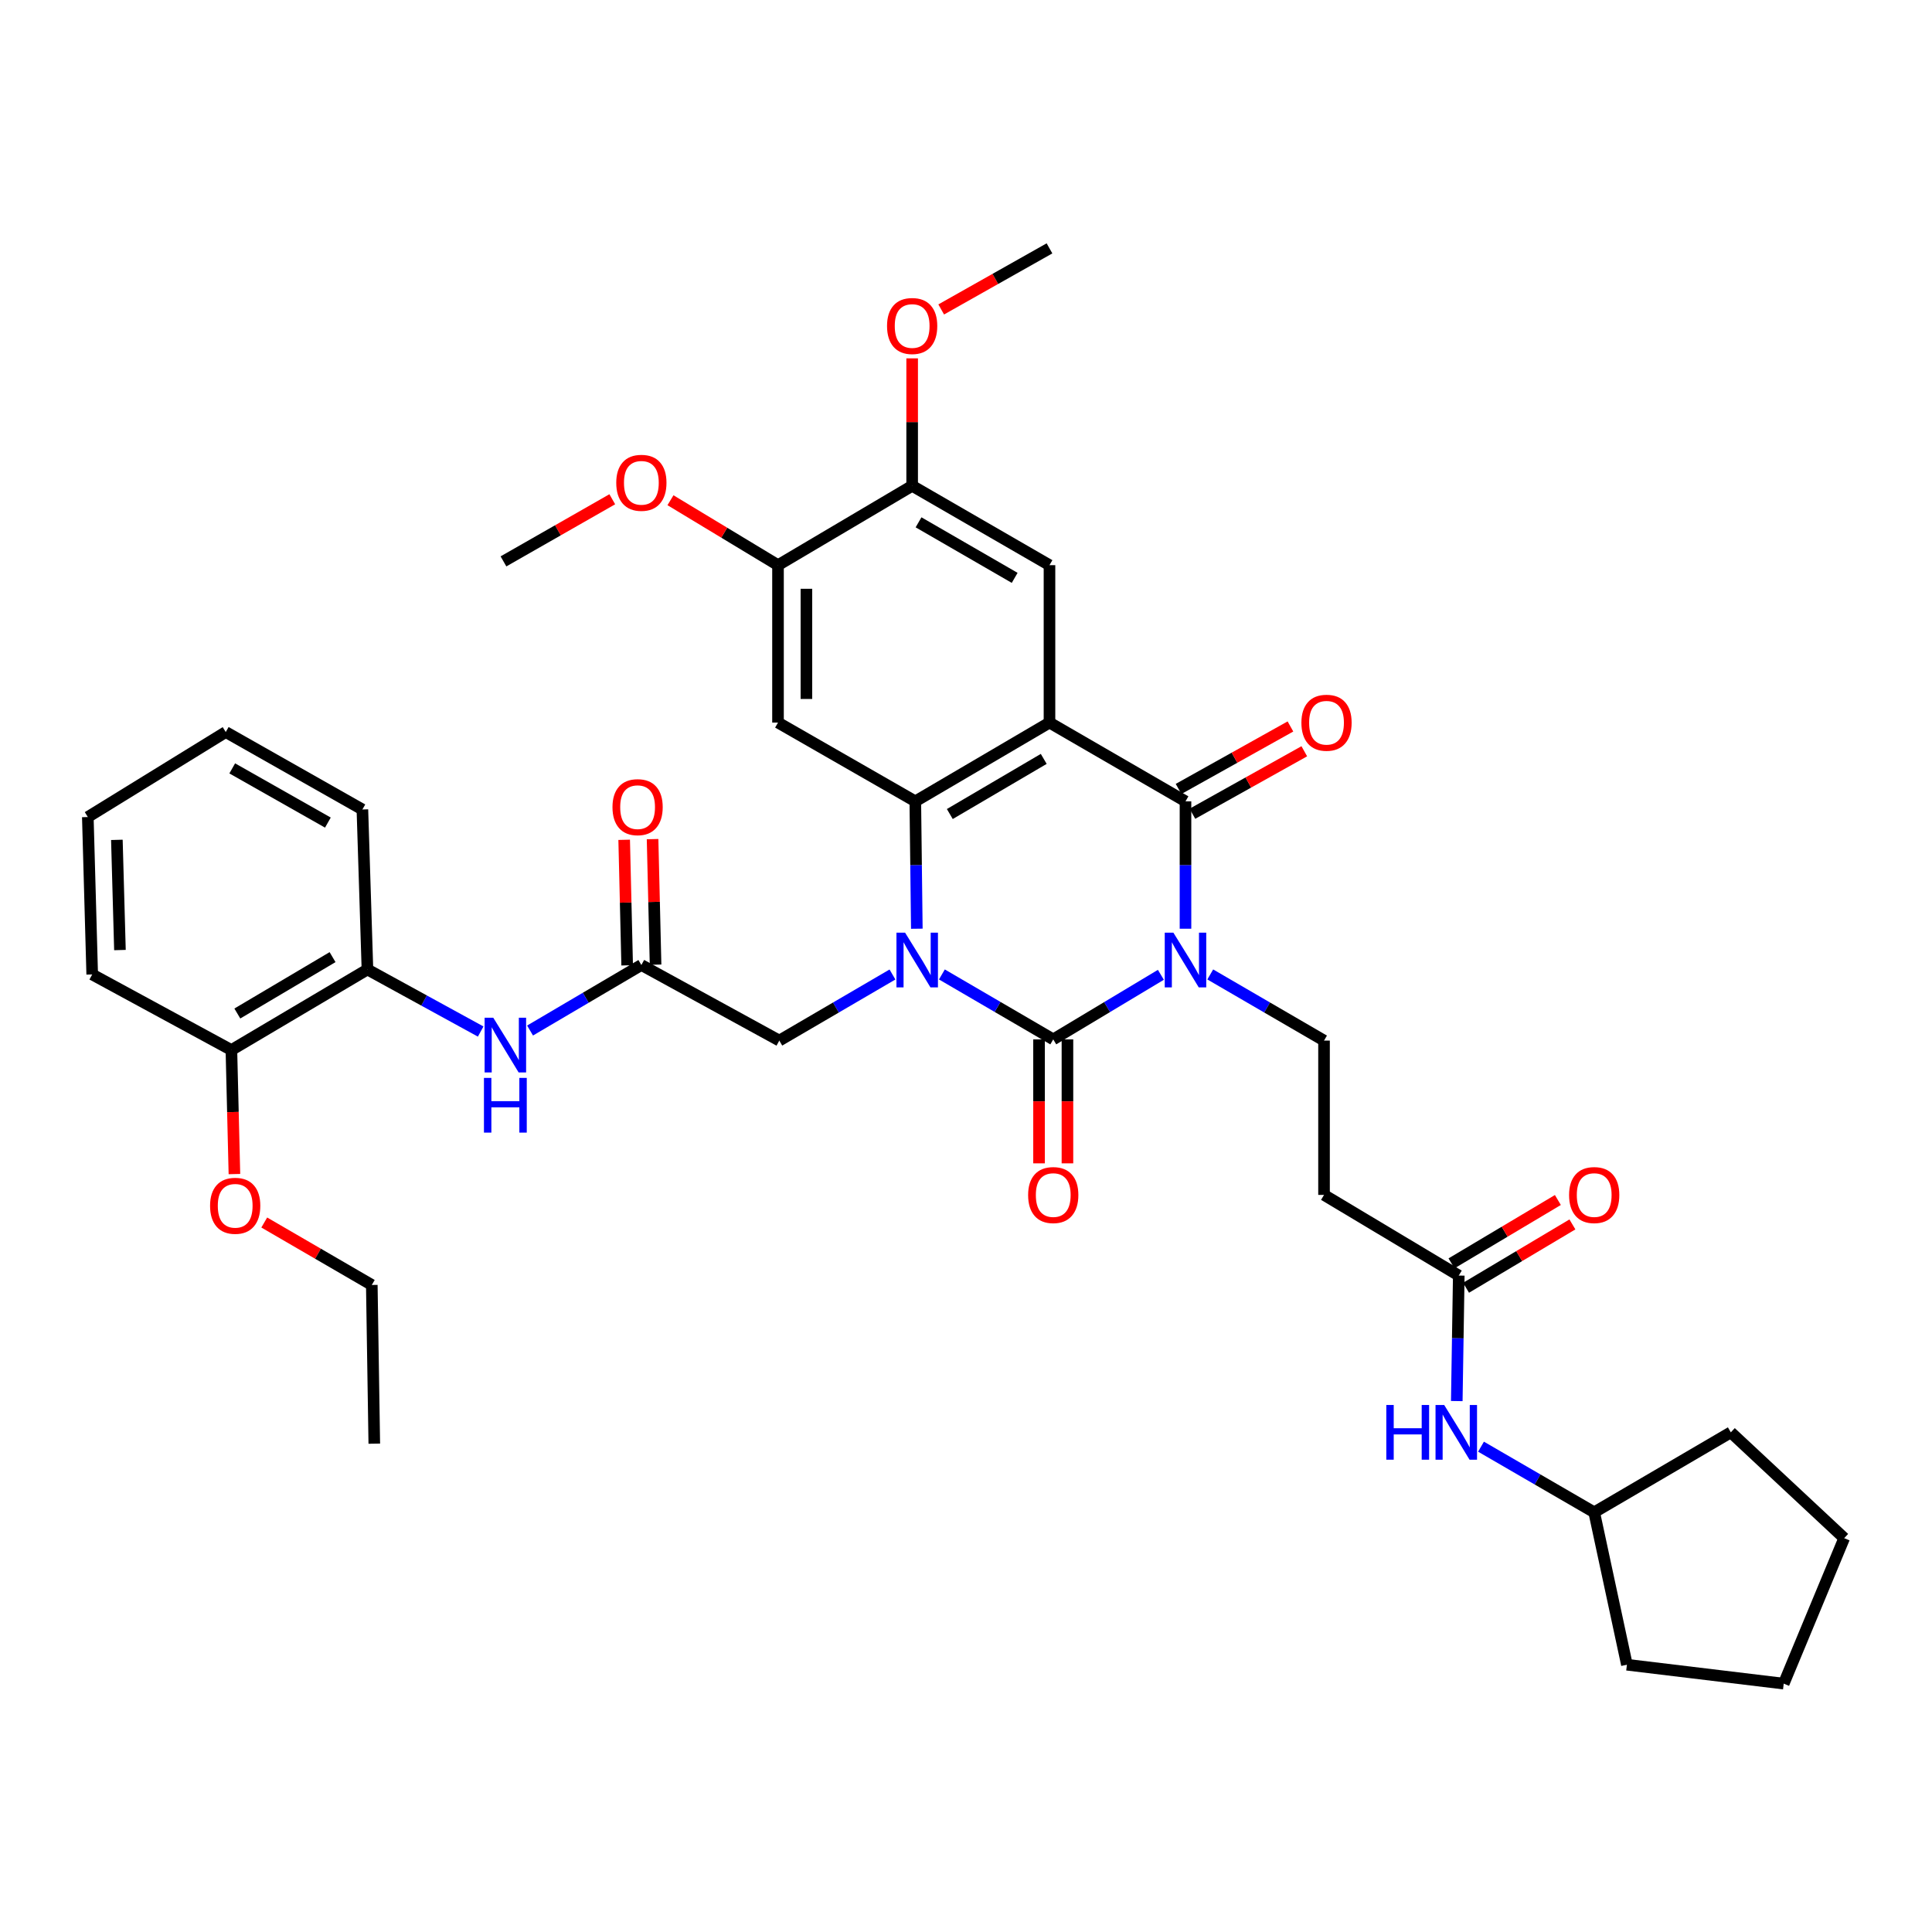<?xml version='1.0' encoding='iso-8859-1'?>
<svg version='1.1' baseProfile='full'
              xmlns='http://www.w3.org/2000/svg'
                      xmlns:rdkit='http://www.rdkit.org/xml'
                      xmlns:xlink='http://www.w3.org/1999/xlink'
                  xml:space='preserve'
width='1000px' height='1000px' viewBox='0 0 1000 1000'>
<!-- END OF HEADER -->
<rect style='opacity:1.0;fill:#FFFFFF;stroke:none' width='1000' height='1000' x='0' y='0'> </rect>
<path class='bond-0' d='M 600.874,504.56 L 573.015,521.272' style='fill:none;fill-rule:evenodd;stroke:#0000FF;stroke-width:6px;stroke-linecap:butt;stroke-linejoin:miter;stroke-opacity:1' />
<path class='bond-0' d='M 573.015,521.272 L 545.156,537.984' style='fill:none;fill-rule:evenodd;stroke:#000000;stroke-width:6px;stroke-linecap:butt;stroke-linejoin:miter;stroke-opacity:1' />
<path class='bond-3' d='M 613.61,480.707 L 613.61,447.742' style='fill:none;fill-rule:evenodd;stroke:#0000FF;stroke-width:6px;stroke-linecap:butt;stroke-linejoin:miter;stroke-opacity:1' />
<path class='bond-3' d='M 613.61,447.742 L 613.61,414.776' style='fill:none;fill-rule:evenodd;stroke:#000000;stroke-width:6px;stroke-linecap:butt;stroke-linejoin:miter;stroke-opacity:1' />
<path class='bond-7' d='M 626.423,504.369 L 655.869,521.487' style='fill:none;fill-rule:evenodd;stroke:#0000FF;stroke-width:6px;stroke-linecap:butt;stroke-linejoin:miter;stroke-opacity:1' />
<path class='bond-7' d='M 655.869,521.487 L 685.314,538.605' style='fill:none;fill-rule:evenodd;stroke:#000000;stroke-width:6px;stroke-linecap:butt;stroke-linejoin:miter;stroke-opacity:1' />
<path class='bond-1' d='M 545.156,537.984 L 516.338,521.178' style='fill:none;fill-rule:evenodd;stroke:#000000;stroke-width:6px;stroke-linecap:butt;stroke-linejoin:miter;stroke-opacity:1' />
<path class='bond-1' d='M 516.338,521.178 L 487.52,504.372' style='fill:none;fill-rule:evenodd;stroke:#0000FF;stroke-width:6px;stroke-linecap:butt;stroke-linejoin:miter;stroke-opacity:1' />
<path class='bond-15' d='M 537.805,537.984 L 537.805,570.065' style='fill:none;fill-rule:evenodd;stroke:#000000;stroke-width:6px;stroke-linecap:butt;stroke-linejoin:miter;stroke-opacity:1' />
<path class='bond-15' d='M 537.805,570.065 L 537.805,602.146' style='fill:none;fill-rule:evenodd;stroke:#FF0000;stroke-width:6px;stroke-linecap:butt;stroke-linejoin:miter;stroke-opacity:1' />
<path class='bond-15' d='M 552.508,537.984 L 552.508,570.065' style='fill:none;fill-rule:evenodd;stroke:#000000;stroke-width:6px;stroke-linecap:butt;stroke-linejoin:miter;stroke-opacity:1' />
<path class='bond-15' d='M 552.508,570.065 L 552.508,602.146' style='fill:none;fill-rule:evenodd;stroke:#FF0000;stroke-width:6px;stroke-linecap:butt;stroke-linejoin:miter;stroke-opacity:1' />
<path class='bond-9' d='M 461.936,504.399 L 432.65,521.502' style='fill:none;fill-rule:evenodd;stroke:#0000FF;stroke-width:6px;stroke-linecap:butt;stroke-linejoin:miter;stroke-opacity:1' />
<path class='bond-9' d='M 432.65,521.502 L 403.365,538.605' style='fill:none;fill-rule:evenodd;stroke:#000000;stroke-width:6px;stroke-linecap:butt;stroke-linejoin:miter;stroke-opacity:1' />
<path class='bond-38' d='M 474.549,480.707 L 474.156,447.741' style='fill:none;fill-rule:evenodd;stroke:#0000FF;stroke-width:6px;stroke-linecap:butt;stroke-linejoin:miter;stroke-opacity:1' />
<path class='bond-38' d='M 474.156,447.741 L 473.762,414.776' style='fill:none;fill-rule:evenodd;stroke:#000000;stroke-width:6px;stroke-linecap:butt;stroke-linejoin:miter;stroke-opacity:1' />
<path class='bond-2' d='M 543.212,374.006 L 613.61,414.776' style='fill:none;fill-rule:evenodd;stroke:#000000;stroke-width:6px;stroke-linecap:butt;stroke-linejoin:miter;stroke-opacity:1' />
<path class='bond-4' d='M 543.212,374.006 L 473.762,414.776' style='fill:none;fill-rule:evenodd;stroke:#000000;stroke-width:6px;stroke-linecap:butt;stroke-linejoin:miter;stroke-opacity:1' />
<path class='bond-4' d='M 540.238,392.802 L 491.623,421.341' style='fill:none;fill-rule:evenodd;stroke:#000000;stroke-width:6px;stroke-linecap:butt;stroke-linejoin:miter;stroke-opacity:1' />
<path class='bond-6' d='M 543.212,374.006 L 543.212,292.532' style='fill:none;fill-rule:evenodd;stroke:#000000;stroke-width:6px;stroke-linecap:butt;stroke-linejoin:miter;stroke-opacity:1' />
<path class='bond-17' d='M 617.195,421.195 L 646.147,405.024' style='fill:none;fill-rule:evenodd;stroke:#000000;stroke-width:6px;stroke-linecap:butt;stroke-linejoin:miter;stroke-opacity:1' />
<path class='bond-17' d='M 646.147,405.024 L 675.1,388.853' style='fill:none;fill-rule:evenodd;stroke:#FF0000;stroke-width:6px;stroke-linecap:butt;stroke-linejoin:miter;stroke-opacity:1' />
<path class='bond-17' d='M 610.025,408.358 L 638.977,392.187' style='fill:none;fill-rule:evenodd;stroke:#000000;stroke-width:6px;stroke-linecap:butt;stroke-linejoin:miter;stroke-opacity:1' />
<path class='bond-17' d='M 638.977,392.187 L 667.93,376.016' style='fill:none;fill-rule:evenodd;stroke:#FF0000;stroke-width:6px;stroke-linecap:butt;stroke-linejoin:miter;stroke-opacity:1' />
<path class='bond-5' d='M 473.762,414.776 L 402.695,374.006' style='fill:none;fill-rule:evenodd;stroke:#000000;stroke-width:6px;stroke-linecap:butt;stroke-linejoin:miter;stroke-opacity:1' />
<path class='bond-39' d='M 402.695,374.006 L 402.695,292.532' style='fill:none;fill-rule:evenodd;stroke:#000000;stroke-width:6px;stroke-linecap:butt;stroke-linejoin:miter;stroke-opacity:1' />
<path class='bond-39' d='M 417.398,361.785 L 417.398,304.753' style='fill:none;fill-rule:evenodd;stroke:#000000;stroke-width:6px;stroke-linecap:butt;stroke-linejoin:miter;stroke-opacity:1' />
<path class='bond-12' d='M 543.212,292.532 L 472.129,251.46' style='fill:none;fill-rule:evenodd;stroke:#000000;stroke-width:6px;stroke-linecap:butt;stroke-linejoin:miter;stroke-opacity:1' />
<path class='bond-12' d='M 525.194,299.103 L 475.435,270.352' style='fill:none;fill-rule:evenodd;stroke:#000000;stroke-width:6px;stroke-linecap:butt;stroke-linejoin:miter;stroke-opacity:1' />
<path class='bond-14' d='M 685.314,538.605 L 685.314,618.478' style='fill:none;fill-rule:evenodd;stroke:#000000;stroke-width:6px;stroke-linecap:butt;stroke-linejoin:miter;stroke-opacity:1' />
<path class='bond-8' d='M 331.971,499.485 L 403.365,538.605' style='fill:none;fill-rule:evenodd;stroke:#000000;stroke-width:6px;stroke-linecap:butt;stroke-linejoin:miter;stroke-opacity:1' />
<path class='bond-10' d='M 331.971,499.485 L 303.163,516.443' style='fill:none;fill-rule:evenodd;stroke:#000000;stroke-width:6px;stroke-linecap:butt;stroke-linejoin:miter;stroke-opacity:1' />
<path class='bond-10' d='M 303.163,516.443 L 274.355,533.401' style='fill:none;fill-rule:evenodd;stroke:#0000FF;stroke-width:6px;stroke-linecap:butt;stroke-linejoin:miter;stroke-opacity:1' />
<path class='bond-19' d='M 339.32,499.31 L 338.545,466.82' style='fill:none;fill-rule:evenodd;stroke:#000000;stroke-width:6px;stroke-linecap:butt;stroke-linejoin:miter;stroke-opacity:1' />
<path class='bond-19' d='M 338.545,466.82 L 337.769,434.33' style='fill:none;fill-rule:evenodd;stroke:#FF0000;stroke-width:6px;stroke-linecap:butt;stroke-linejoin:miter;stroke-opacity:1' />
<path class='bond-19' d='M 324.621,499.661 L 323.845,467.171' style='fill:none;fill-rule:evenodd;stroke:#000000;stroke-width:6px;stroke-linecap:butt;stroke-linejoin:miter;stroke-opacity:1' />
<path class='bond-19' d='M 323.845,467.171 L 323.07,434.681' style='fill:none;fill-rule:evenodd;stroke:#FF0000;stroke-width:6px;stroke-linecap:butt;stroke-linejoin:miter;stroke-opacity:1' />
<path class='bond-16' d='M 248.798,533.924 L 219.492,517.865' style='fill:none;fill-rule:evenodd;stroke:#0000FF;stroke-width:6px;stroke-linecap:butt;stroke-linejoin:miter;stroke-opacity:1' />
<path class='bond-16' d='M 219.492,517.865 L 190.187,501.805' style='fill:none;fill-rule:evenodd;stroke:#000000;stroke-width:6px;stroke-linecap:butt;stroke-linejoin:miter;stroke-opacity:1' />
<path class='bond-11' d='M 402.695,292.532 L 472.129,251.46' style='fill:none;fill-rule:evenodd;stroke:#000000;stroke-width:6px;stroke-linecap:butt;stroke-linejoin:miter;stroke-opacity:1' />
<path class='bond-22' d='M 402.695,292.532 L 374.865,275.725' style='fill:none;fill-rule:evenodd;stroke:#000000;stroke-width:6px;stroke-linecap:butt;stroke-linejoin:miter;stroke-opacity:1' />
<path class='bond-22' d='M 374.865,275.725 L 347.036,258.917' style='fill:none;fill-rule:evenodd;stroke:#FF0000;stroke-width:6px;stroke-linecap:butt;stroke-linejoin:miter;stroke-opacity:1' />
<path class='bond-23' d='M 472.129,251.46 L 472.129,218.472' style='fill:none;fill-rule:evenodd;stroke:#000000;stroke-width:6px;stroke-linecap:butt;stroke-linejoin:miter;stroke-opacity:1' />
<path class='bond-23' d='M 472.129,218.472 L 472.129,185.485' style='fill:none;fill-rule:evenodd;stroke:#FF0000;stroke-width:6px;stroke-linecap:butt;stroke-linejoin:miter;stroke-opacity:1' />
<path class='bond-13' d='M 755.058,660.228 L 685.314,618.478' style='fill:none;fill-rule:evenodd;stroke:#000000;stroke-width:6px;stroke-linecap:butt;stroke-linejoin:miter;stroke-opacity:1' />
<path class='bond-18' d='M 755.058,660.228 L 754.542,692.708' style='fill:none;fill-rule:evenodd;stroke:#000000;stroke-width:6px;stroke-linecap:butt;stroke-linejoin:miter;stroke-opacity:1' />
<path class='bond-18' d='M 754.542,692.708 L 754.025,725.187' style='fill:none;fill-rule:evenodd;stroke:#0000FF;stroke-width:6px;stroke-linecap:butt;stroke-linejoin:miter;stroke-opacity:1' />
<path class='bond-21' d='M 758.821,666.545 L 786.348,650.149' style='fill:none;fill-rule:evenodd;stroke:#000000;stroke-width:6px;stroke-linecap:butt;stroke-linejoin:miter;stroke-opacity:1' />
<path class='bond-21' d='M 786.348,650.149 L 813.876,633.753' style='fill:none;fill-rule:evenodd;stroke:#FF0000;stroke-width:6px;stroke-linecap:butt;stroke-linejoin:miter;stroke-opacity:1' />
<path class='bond-21' d='M 751.296,653.912 L 778.824,637.516' style='fill:none;fill-rule:evenodd;stroke:#000000;stroke-width:6px;stroke-linecap:butt;stroke-linejoin:miter;stroke-opacity:1' />
<path class='bond-21' d='M 778.824,637.516 L 806.352,621.12' style='fill:none;fill-rule:evenodd;stroke:#FF0000;stroke-width:6px;stroke-linecap:butt;stroke-linejoin:miter;stroke-opacity:1' />
<path class='bond-20' d='M 190.187,501.805 L 119.773,543.498' style='fill:none;fill-rule:evenodd;stroke:#000000;stroke-width:6px;stroke-linecap:butt;stroke-linejoin:miter;stroke-opacity:1' />
<path class='bond-20' d='M 172.133,495.407 L 122.844,524.592' style='fill:none;fill-rule:evenodd;stroke:#000000;stroke-width:6px;stroke-linecap:butt;stroke-linejoin:miter;stroke-opacity:1' />
<path class='bond-26' d='M 190.187,501.805 L 187.573,418.991' style='fill:none;fill-rule:evenodd;stroke:#000000;stroke-width:6px;stroke-linecap:butt;stroke-linejoin:miter;stroke-opacity:1' />
<path class='bond-24' d='M 766.571,748.799 L 795.862,765.783' style='fill:none;fill-rule:evenodd;stroke:#0000FF;stroke-width:6px;stroke-linecap:butt;stroke-linejoin:miter;stroke-opacity:1' />
<path class='bond-24' d='M 795.862,765.783 L 825.154,782.767' style='fill:none;fill-rule:evenodd;stroke:#000000;stroke-width:6px;stroke-linecap:butt;stroke-linejoin:miter;stroke-opacity:1' />
<path class='bond-25' d='M 119.773,543.498 L 120.555,575.599' style='fill:none;fill-rule:evenodd;stroke:#000000;stroke-width:6px;stroke-linecap:butt;stroke-linejoin:miter;stroke-opacity:1' />
<path class='bond-25' d='M 120.555,575.599 L 121.336,607.699' style='fill:none;fill-rule:evenodd;stroke:#FF0000;stroke-width:6px;stroke-linecap:butt;stroke-linejoin:miter;stroke-opacity:1' />
<path class='bond-27' d='M 119.773,543.498 L 47.725,504.378' style='fill:none;fill-rule:evenodd;stroke:#000000;stroke-width:6px;stroke-linecap:butt;stroke-linejoin:miter;stroke-opacity:1' />
<path class='bond-30' d='M 316.916,258.414 L 288.754,274.493' style='fill:none;fill-rule:evenodd;stroke:#FF0000;stroke-width:6px;stroke-linecap:butt;stroke-linejoin:miter;stroke-opacity:1' />
<path class='bond-30' d='M 288.754,274.493 L 260.593,290.572' style='fill:none;fill-rule:evenodd;stroke:#000000;stroke-width:6px;stroke-linecap:butt;stroke-linejoin:miter;stroke-opacity:1' />
<path class='bond-29' d='M 487.169,160.17 L 515.191,144.362' style='fill:none;fill-rule:evenodd;stroke:#FF0000;stroke-width:6px;stroke-linecap:butt;stroke-linejoin:miter;stroke-opacity:1' />
<path class='bond-29' d='M 515.191,144.362 L 543.212,128.554' style='fill:none;fill-rule:evenodd;stroke:#000000;stroke-width:6px;stroke-linecap:butt;stroke-linejoin:miter;stroke-opacity:1' />
<path class='bond-31' d='M 825.154,782.767 L 842.087,861.66' style='fill:none;fill-rule:evenodd;stroke:#000000;stroke-width:6px;stroke-linecap:butt;stroke-linejoin:miter;stroke-opacity:1' />
<path class='bond-32' d='M 825.154,782.767 L 895.87,741.376' style='fill:none;fill-rule:evenodd;stroke:#000000;stroke-width:6px;stroke-linecap:butt;stroke-linejoin:miter;stroke-opacity:1' />
<path class='bond-28' d='M 136.778,632.77 L 164.61,648.933' style='fill:none;fill-rule:evenodd;stroke:#FF0000;stroke-width:6px;stroke-linecap:butt;stroke-linejoin:miter;stroke-opacity:1' />
<path class='bond-28' d='M 164.61,648.933 L 192.442,665.097' style='fill:none;fill-rule:evenodd;stroke:#000000;stroke-width:6px;stroke-linecap:butt;stroke-linejoin:miter;stroke-opacity:1' />
<path class='bond-34' d='M 187.573,418.991 L 116.849,378.908' style='fill:none;fill-rule:evenodd;stroke:#000000;stroke-width:6px;stroke-linecap:butt;stroke-linejoin:miter;stroke-opacity:1' />
<path class='bond-34' d='M 169.714,425.771 L 120.207,397.712' style='fill:none;fill-rule:evenodd;stroke:#000000;stroke-width:6px;stroke-linecap:butt;stroke-linejoin:miter;stroke-opacity:1' />
<path class='bond-41' d='M 47.725,504.378 L 45.455,422.896' style='fill:none;fill-rule:evenodd;stroke:#000000;stroke-width:6px;stroke-linecap:butt;stroke-linejoin:miter;stroke-opacity:1' />
<path class='bond-41' d='M 62.083,491.746 L 60.493,434.709' style='fill:none;fill-rule:evenodd;stroke:#000000;stroke-width:6px;stroke-linecap:butt;stroke-linejoin:miter;stroke-opacity:1' />
<path class='bond-33' d='M 192.442,665.097 L 193.732,747.241' style='fill:none;fill-rule:evenodd;stroke:#000000;stroke-width:6px;stroke-linecap:butt;stroke-linejoin:miter;stroke-opacity:1' />
<path class='bond-36' d='M 842.087,861.66 L 923.251,871.446' style='fill:none;fill-rule:evenodd;stroke:#000000;stroke-width:6px;stroke-linecap:butt;stroke-linejoin:miter;stroke-opacity:1' />
<path class='bond-37' d='M 895.87,741.376 L 954.545,796.147' style='fill:none;fill-rule:evenodd;stroke:#000000;stroke-width:6px;stroke-linecap:butt;stroke-linejoin:miter;stroke-opacity:1' />
<path class='bond-35' d='M 116.849,378.908 L 45.455,422.896' style='fill:none;fill-rule:evenodd;stroke:#000000;stroke-width:6px;stroke-linecap:butt;stroke-linejoin:miter;stroke-opacity:1' />
<path class='bond-40' d='M 923.251,871.446 L 954.545,796.147' style='fill:none;fill-rule:evenodd;stroke:#000000;stroke-width:6px;stroke-linecap:butt;stroke-linejoin:miter;stroke-opacity:1' />
<path  class='atom-0' d='M 607.35 482.76
L 616.63 497.76
Q 617.55 499.24, 619.03 501.92
Q 620.51 504.6, 620.59 504.76
L 620.59 482.76
L 624.35 482.76
L 624.35 511.08
L 620.47 511.08
L 610.51 494.68
Q 609.35 492.76, 608.11 490.56
Q 606.91 488.36, 606.55 487.68
L 606.55 511.08
L 602.87 511.08
L 602.87 482.76
L 607.35 482.76
' fill='#0000FF'/>
<path  class='atom-2' d='M 468.482 482.76
L 477.762 497.76
Q 478.682 499.24, 480.162 501.92
Q 481.642 504.6, 481.722 504.76
L 481.722 482.76
L 485.482 482.76
L 485.482 511.08
L 481.602 511.08
L 471.642 494.68
Q 470.482 492.76, 469.242 490.56
Q 468.042 488.36, 467.682 487.68
L 467.682 511.08
L 464.002 511.08
L 464.002 482.76
L 468.482 482.76
' fill='#0000FF'/>
<path  class='atom-11' d='M 255.313 526.765
L 264.593 541.765
Q 265.513 543.245, 266.993 545.925
Q 268.473 548.605, 268.553 548.765
L 268.553 526.765
L 272.313 526.765
L 272.313 555.085
L 268.433 555.085
L 258.473 538.685
Q 257.313 536.765, 256.073 534.565
Q 254.873 532.365, 254.513 531.685
L 254.513 555.085
L 250.833 555.085
L 250.833 526.765
L 255.313 526.765
' fill='#0000FF'/>
<path  class='atom-11' d='M 250.493 557.917
L 254.333 557.917
L 254.333 569.957
L 268.813 569.957
L 268.813 557.917
L 272.653 557.917
L 272.653 586.237
L 268.813 586.237
L 268.813 573.157
L 254.333 573.157
L 254.333 586.237
L 250.493 586.237
L 250.493 557.917
' fill='#0000FF'/>
<path  class='atom-16' d='M 532.156 618.558
Q 532.156 611.758, 535.516 607.958
Q 538.876 604.158, 545.156 604.158
Q 551.436 604.158, 554.796 607.958
Q 558.156 611.758, 558.156 618.558
Q 558.156 625.438, 554.756 629.358
Q 551.356 633.238, 545.156 633.238
Q 538.916 633.238, 535.516 629.358
Q 532.156 625.478, 532.156 618.558
M 545.156 630.038
Q 549.476 630.038, 551.796 627.158
Q 554.156 624.238, 554.156 618.558
Q 554.156 612.998, 551.796 610.198
Q 549.476 607.358, 545.156 607.358
Q 540.836 607.358, 538.476 610.158
Q 536.156 612.958, 536.156 618.558
Q 536.156 624.278, 538.476 627.158
Q 540.836 630.038, 545.156 630.038
' fill='#FF0000'/>
<path  class='atom-18' d='M 673.605 374.086
Q 673.605 367.286, 676.965 363.486
Q 680.325 359.686, 686.605 359.686
Q 692.885 359.686, 696.245 363.486
Q 699.605 367.286, 699.605 374.086
Q 699.605 380.966, 696.205 384.886
Q 692.805 388.766, 686.605 388.766
Q 680.365 388.766, 676.965 384.886
Q 673.605 381.006, 673.605 374.086
M 686.605 385.566
Q 690.925 385.566, 693.245 382.686
Q 695.605 379.766, 695.605 374.086
Q 695.605 368.526, 693.245 365.726
Q 690.925 362.886, 686.605 362.886
Q 682.285 362.886, 679.925 365.686
Q 677.605 368.486, 677.605 374.086
Q 677.605 379.806, 679.925 382.686
Q 682.285 385.566, 686.605 385.566
' fill='#FF0000'/>
<path  class='atom-19' d='M 717.548 727.216
L 721.388 727.216
L 721.388 739.256
L 735.868 739.256
L 735.868 727.216
L 739.708 727.216
L 739.708 755.536
L 735.868 755.536
L 735.868 742.456
L 721.388 742.456
L 721.388 755.536
L 717.548 755.536
L 717.548 727.216
' fill='#0000FF'/>
<path  class='atom-19' d='M 747.508 727.216
L 756.788 742.216
Q 757.708 743.696, 759.188 746.376
Q 760.668 749.056, 760.748 749.216
L 760.748 727.216
L 764.508 727.216
L 764.508 755.536
L 760.628 755.536
L 750.668 739.136
Q 749.508 737.216, 748.268 735.016
Q 747.068 732.816, 746.708 732.136
L 746.708 755.536
L 743.028 755.536
L 743.028 727.216
L 747.508 727.216
' fill='#0000FF'/>
<path  class='atom-20' d='M 317.018 417.781
Q 317.018 410.981, 320.378 407.181
Q 323.738 403.381, 330.018 403.381
Q 336.298 403.381, 339.658 407.181
Q 343.018 410.981, 343.018 417.781
Q 343.018 424.661, 339.618 428.581
Q 336.218 432.461, 330.018 432.461
Q 323.778 432.461, 320.378 428.581
Q 317.018 424.701, 317.018 417.781
M 330.018 429.261
Q 334.338 429.261, 336.658 426.381
Q 339.018 423.461, 339.018 417.781
Q 339.018 412.221, 336.658 409.421
Q 334.338 406.581, 330.018 406.581
Q 325.698 406.581, 323.338 409.381
Q 321.018 412.181, 321.018 417.781
Q 321.018 423.501, 323.338 426.381
Q 325.698 429.261, 330.018 429.261
' fill='#FF0000'/>
<path  class='atom-22' d='M 812.154 618.558
Q 812.154 611.758, 815.514 607.958
Q 818.874 604.158, 825.154 604.158
Q 831.434 604.158, 834.794 607.958
Q 838.154 611.758, 838.154 618.558
Q 838.154 625.438, 834.754 629.358
Q 831.354 633.238, 825.154 633.238
Q 818.914 633.238, 815.514 629.358
Q 812.154 625.478, 812.154 618.558
M 825.154 630.038
Q 829.474 630.038, 831.794 627.158
Q 834.154 624.238, 834.154 618.558
Q 834.154 612.998, 831.794 610.198
Q 829.474 607.358, 825.154 607.358
Q 820.834 607.358, 818.474 610.158
Q 816.154 612.958, 816.154 618.558
Q 816.154 624.278, 818.474 627.158
Q 820.834 630.038, 825.154 630.038
' fill='#FF0000'/>
<path  class='atom-23' d='M 318.971 249.898
Q 318.971 243.098, 322.331 239.298
Q 325.691 235.498, 331.971 235.498
Q 338.251 235.498, 341.611 239.298
Q 344.971 243.098, 344.971 249.898
Q 344.971 256.778, 341.571 260.698
Q 338.171 264.578, 331.971 264.578
Q 325.731 264.578, 322.331 260.698
Q 318.971 256.818, 318.971 249.898
M 331.971 261.378
Q 336.291 261.378, 338.611 258.498
Q 340.971 255.578, 340.971 249.898
Q 340.971 244.338, 338.611 241.538
Q 336.291 238.698, 331.971 238.698
Q 327.651 238.698, 325.291 241.498
Q 322.971 244.298, 322.971 249.898
Q 322.971 255.618, 325.291 258.498
Q 327.651 261.378, 331.971 261.378
' fill='#FF0000'/>
<path  class='atom-24' d='M 459.129 168.734
Q 459.129 161.934, 462.489 158.134
Q 465.849 154.334, 472.129 154.334
Q 478.409 154.334, 481.769 158.134
Q 485.129 161.934, 485.129 168.734
Q 485.129 175.614, 481.729 179.534
Q 478.329 183.414, 472.129 183.414
Q 465.889 183.414, 462.489 179.534
Q 459.129 175.654, 459.129 168.734
M 472.129 180.214
Q 476.449 180.214, 478.769 177.334
Q 481.129 174.414, 481.129 168.734
Q 481.129 163.174, 478.769 160.374
Q 476.449 157.534, 472.129 157.534
Q 467.809 157.534, 465.449 160.334
Q 463.129 163.134, 463.129 168.734
Q 463.129 174.454, 465.449 177.334
Q 467.809 180.214, 472.129 180.214
' fill='#FF0000'/>
<path  class='atom-26' d='M 108.734 624.113
Q 108.734 617.313, 112.094 613.513
Q 115.454 609.713, 121.734 609.713
Q 128.014 609.713, 131.374 613.513
Q 134.734 617.313, 134.734 624.113
Q 134.734 630.993, 131.334 634.913
Q 127.934 638.793, 121.734 638.793
Q 115.494 638.793, 112.094 634.913
Q 108.734 631.033, 108.734 624.113
M 121.734 635.593
Q 126.054 635.593, 128.374 632.713
Q 130.734 629.793, 130.734 624.113
Q 130.734 618.553, 128.374 615.753
Q 126.054 612.913, 121.734 612.913
Q 117.414 612.913, 115.054 615.713
Q 112.734 618.513, 112.734 624.113
Q 112.734 629.833, 115.054 632.713
Q 117.414 635.593, 121.734 635.593
' fill='#FF0000'/>
</svg>
